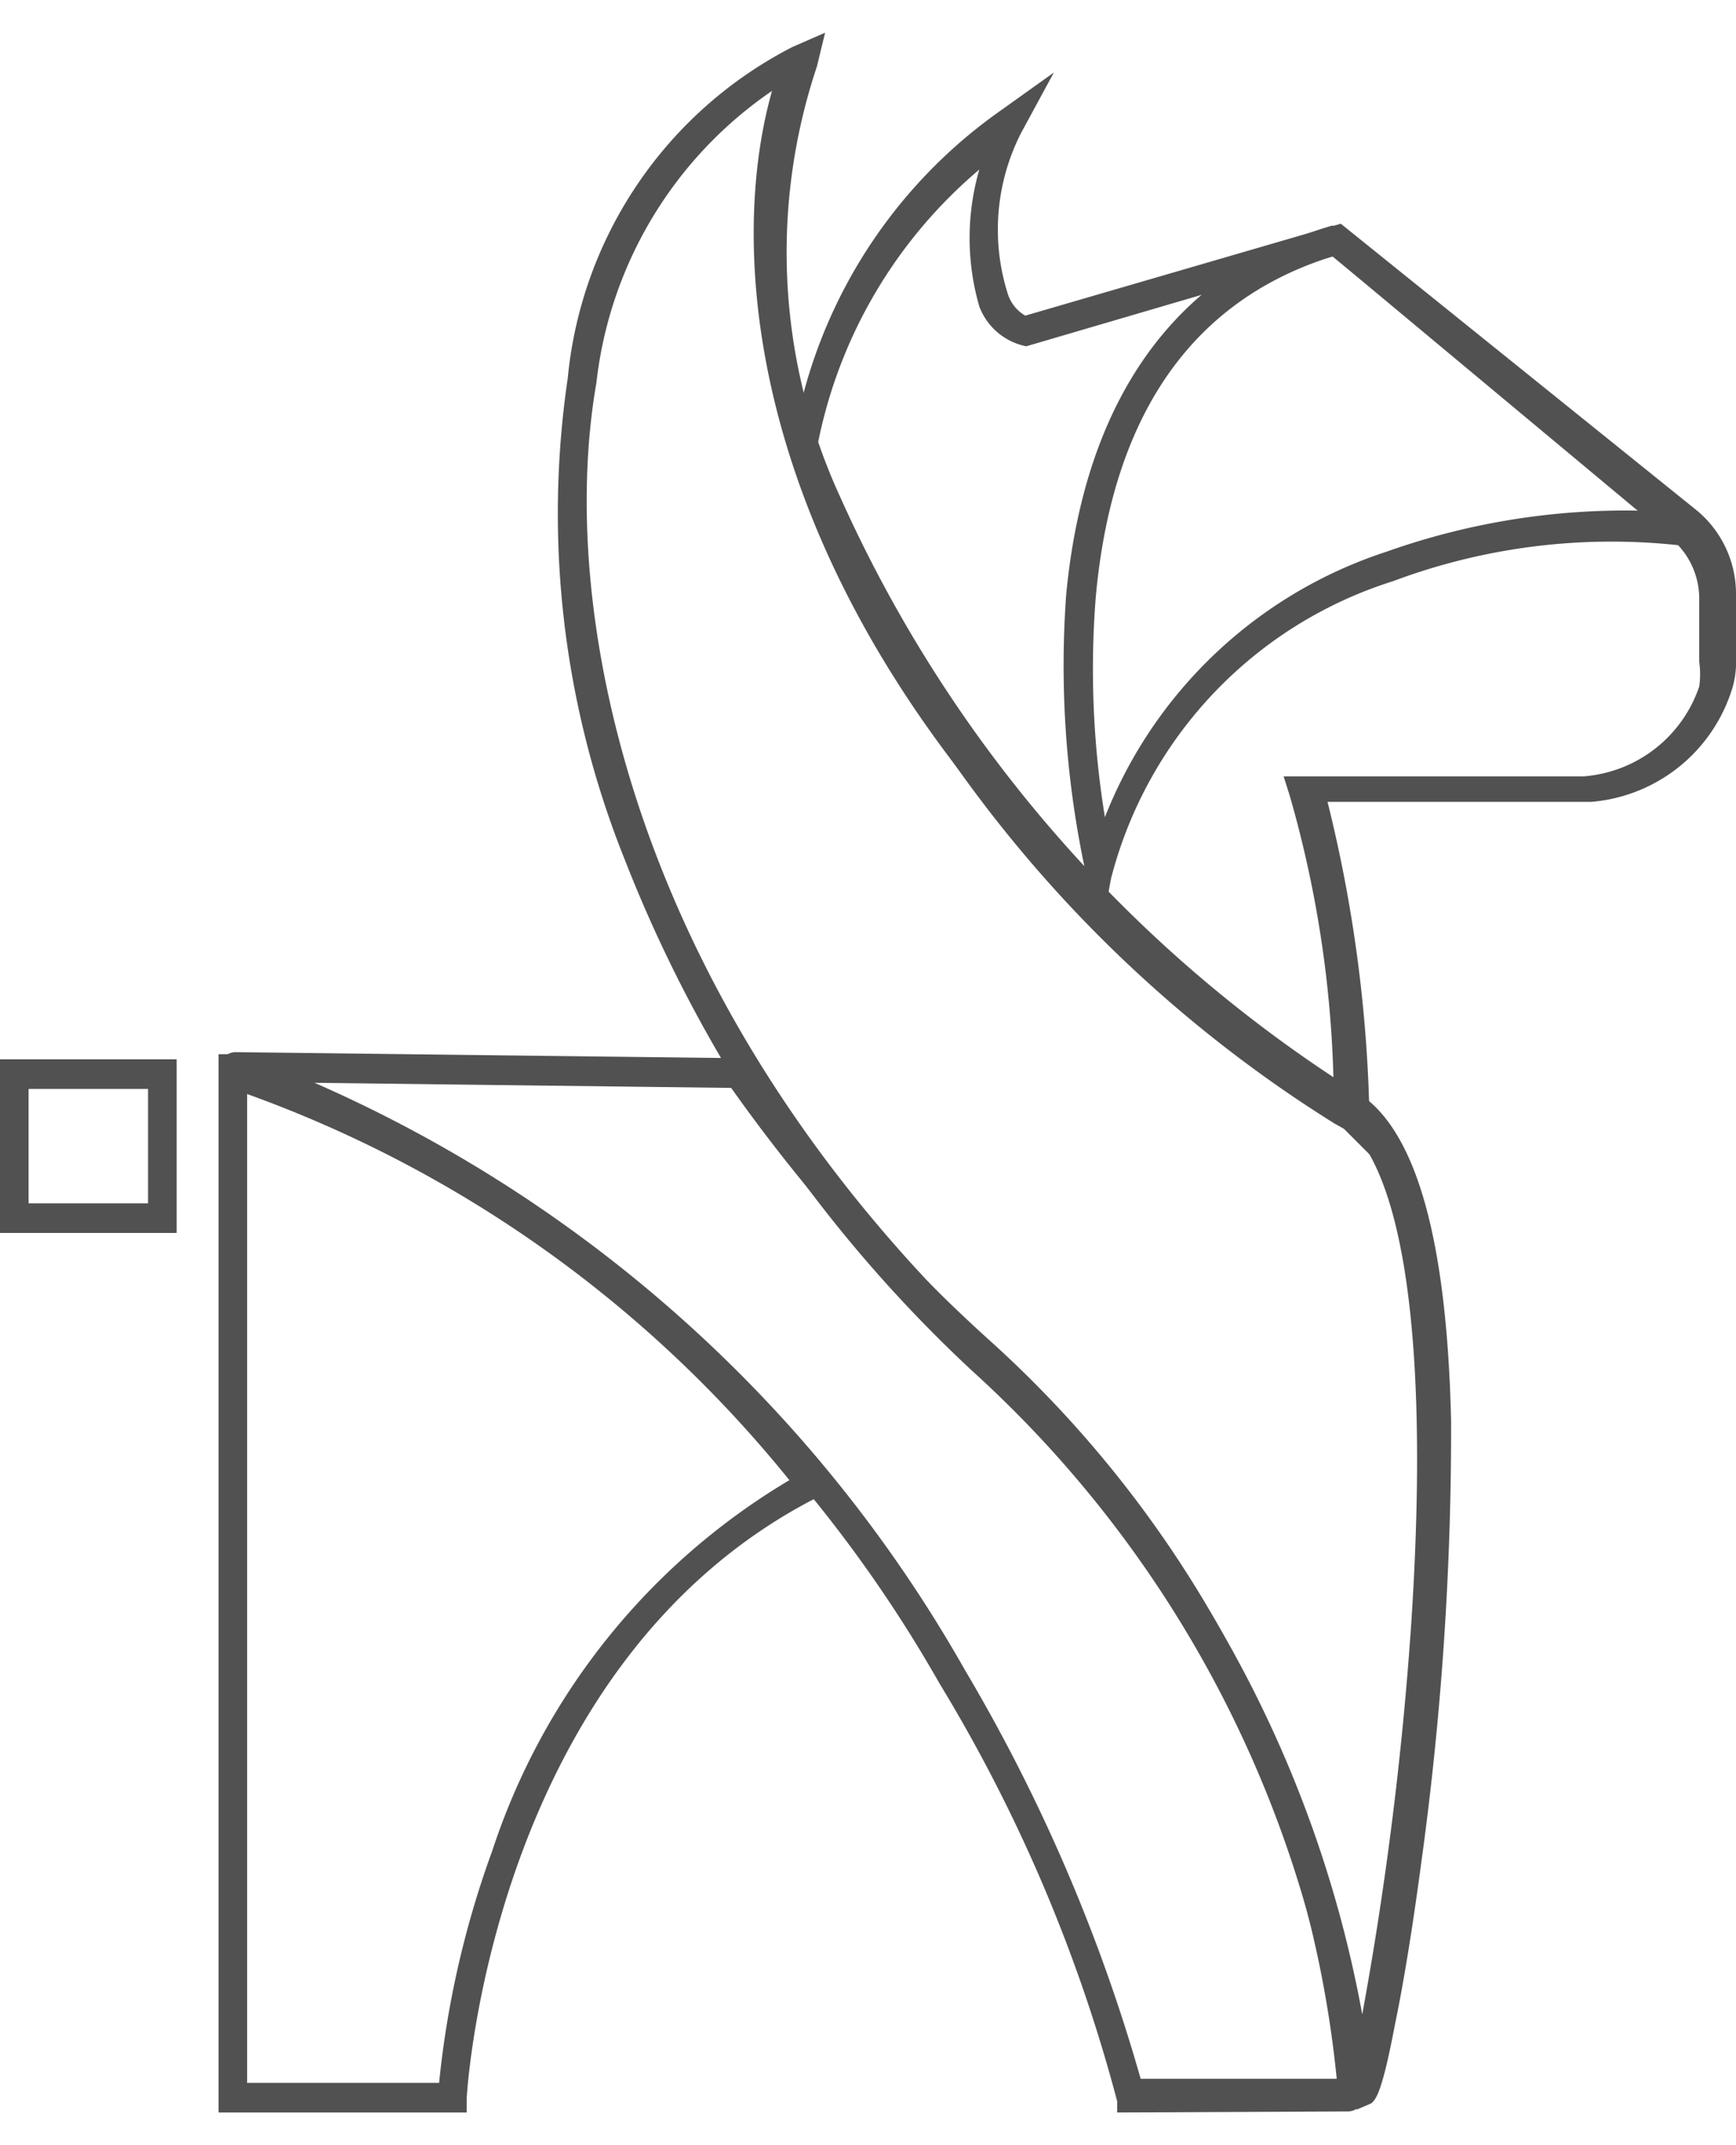 <svg xmlns="http://www.w3.org/2000/svg" viewBox="0 0 17 21"><defs><style>.cls-1{fill:#515151;}</style></defs><g id="white"><path class="cls-1" d="M13.42,11.31l-.26-.26L13.07,11A12.93,12.93,0,0,1,7.76,4.44V4.37a4.93,4.93,0,0,1,2-3.26l.56-.4L10,1.3a2.08,2.08,0,0,0-.13,1.58.38.38,0,0,0,.17.21l3.09-.9L16.62,5a1.06,1.06,0,0,1,.38.81v.64a.88.88,0,0,1-.05.33,1.58,1.58,0,0,1-1.37,1.07H13a13.81,13.81,0,0,1,.41,3.05ZM8,4.39a12.72,12.72,0,0,0,5.06,6.26,11,11,0,0,0-.43-2.86l-.06-.19h2.94a1.3,1.3,0,0,0,1.13-.88.86.86,0,0,0,0-.24V5.85a.77.77,0,0,0-.29-.59h0L13.05,2.51l-3,.88h0A.62.62,0,0,1,9.59,3a2.41,2.41,0,0,1,0-1.34A4.71,4.71,0,0,0,8,4.39Z"/><path class="cls-1" d="M4.57,20.68H2.14V10.32l.12,0a.15.15,0,0,1,.16.1,12.47,12.47,0,0,1,5.64,4l.11.14L8,14.66c-3.19,1.63-3.43,5.84-3.43,5.89Zm-2.15-.29H4.3a9.33,9.33,0,0,1,.52-2.27,6.62,6.62,0,0,1,2.91-3.63,12.08,12.08,0,0,0-5.31-3.78Zm-.07-10Z"/><path class="cls-1" d="M10.78,9.14l-.14-.56a9.61,9.61,0,0,1-.2-2.75c.18-1.92,1.07-3.17,2.6-3.62l.08,0,3.51,2.86a.16.16,0,0,1,0,.19.15.15,0,0,1-.17.08,6.1,6.1,0,0,0-2.82.35,4.13,4.13,0,0,0-2.76,2.91Zm2.27-6.63c-1.38.43-2.16,1.56-2.32,3.34A9,9,0,0,0,10.82,8,4.44,4.44,0,0,1,13.58,5.4,7,7,0,0,1,16.1,5Z"/><path class="cls-1" d="M1.73,12.07H0v-1.7H1.73ZM.28,11.78H1.45V10.66H.28Z"/><path class="cls-1" d="M10.94,20.68l0-.11A15.45,15.45,0,0,0,9.2,16.48a13.25,13.25,0,0,0-6.94-5.89.16.16,0,0,1-.1-.17.15.15,0,0,1,.15-.12h0l5,.06,0,.06a15.8,15.8,0,0,0,2.39,2.71h0a11.12,11.12,0,0,1,3.63,7.31h0a.18.18,0,0,1,0,.16.16.16,0,0,1-.14.07ZM3.08,10.6a13.58,13.58,0,0,1,6.37,5.75,16.91,16.91,0,0,1,1.72,4h1.92a10.87,10.87,0,0,0-3.54-7h0a16.61,16.61,0,0,1-2.39-2.7Zm10.16,9.78h0Z"/><path class="cls-1" d="M13.29,20.65l-.09-.06s0-.09-.06-.17a11.26,11.26,0,0,0-3.62-7,13.58,13.58,0,0,1-3.4-5A9.09,9.09,0,0,1,5.56,3.7,4.08,4.08,0,0,1,7.76.46L8.08.32,8,.65a5.73,5.73,0,0,0,.23,4.22,13.33,13.33,0,0,0,5.1,5.85c.55.38.84,1.45.88,3.19a31,31,0,0,1-.29,4.31c-.08.6-.17,1.17-.26,1.6-.13.69-.19.73-.23.77ZM7.56.89A4,4,0,0,0,5.84,3.75c-.4,2.29.39,6.13,3.88,9.43a11.7,11.7,0,0,1,3.62,6.54,34.07,34.07,0,0,0,.48-3.83c.18-2.74-.07-4.49-.7-4.93C7.47,7.08,7,2.87,7.56.89Z"/></g></svg>